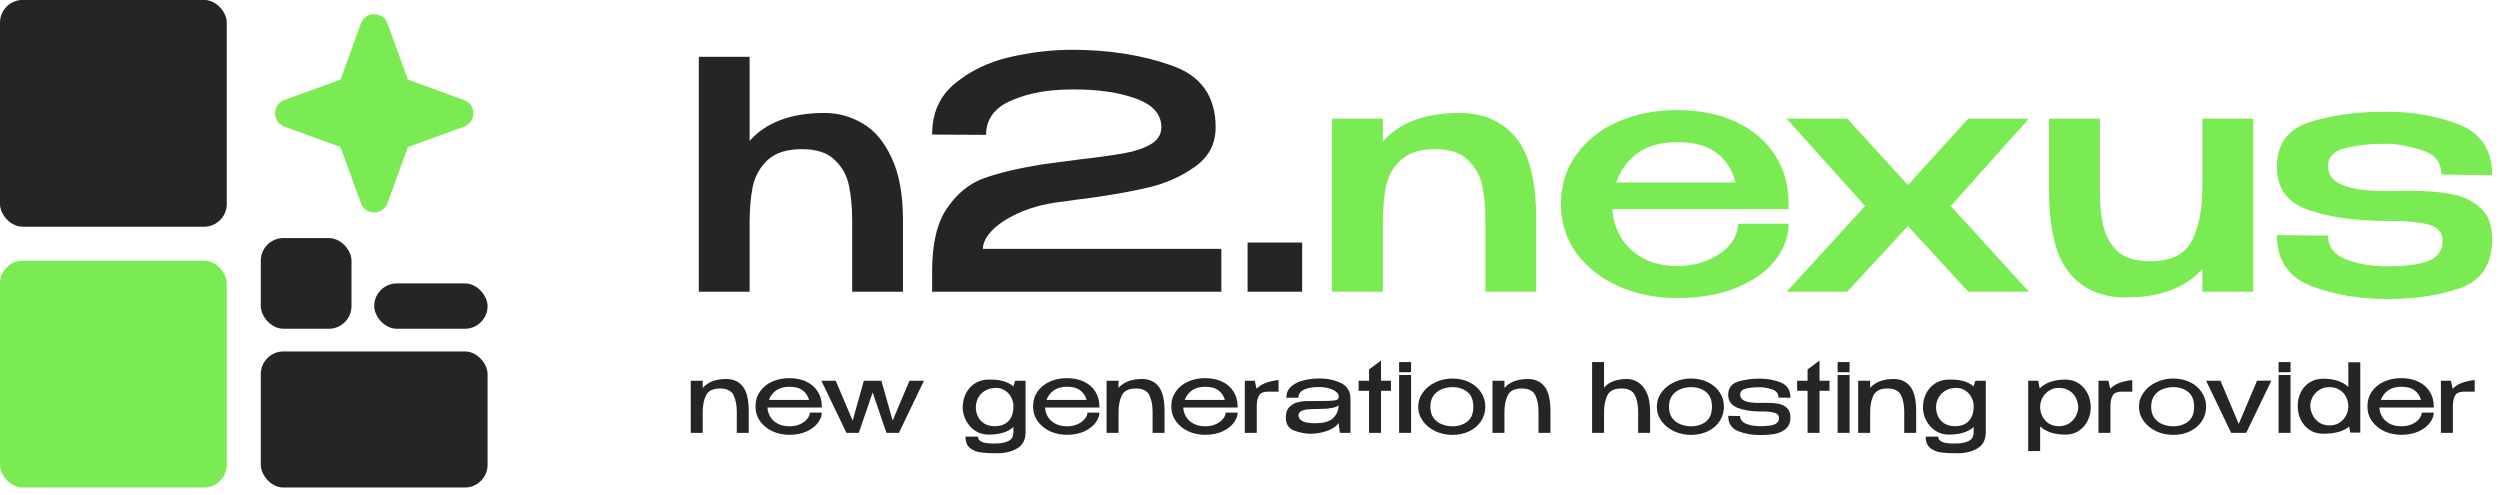 <svg width="212" height="42" viewBox="0 0 212 42" fill="none" xmlns="http://www.w3.org/2000/svg" style="background: #fff">
<g clip-path="url(#clip0_10_3)">
<path d="M69.922 9.579C71.071 9.579 72.148 9.875 73.153 10.468C74.158 11.042 74.975 12.011 75.603 13.375C76.249 14.722 76.572 16.489 76.572 18.679V24.737H72.264V18.76C72.264 17.611 72.174 16.606 71.995 15.745C71.816 14.883 71.412 14.156 70.784 13.564C70.173 12.954 69.249 12.648 68.01 12.648C66.736 12.648 65.767 12.954 65.103 13.564C64.457 14.174 64.035 14.919 63.837 15.798C63.658 16.678 63.568 17.701 63.568 18.868V24.737H59.261V4.814H63.568V11.948C64.968 10.369 67.086 9.579 69.922 9.579ZM103.571 21.102V24.737H79.044V22.987C79.044 20.654 79.466 18.877 80.309 17.656C81.153 16.418 82.185 15.574 83.406 15.125C84.644 14.677 86.295 14.282 88.359 13.941C88.988 13.851 90.073 13.707 91.617 13.51C93.179 13.331 94.408 13.16 95.305 12.998C96.221 12.837 96.975 12.586 97.567 12.245C98.177 11.886 98.482 11.401 98.482 10.791C98.482 9.678 97.746 8.861 96.275 8.341C94.821 7.82 93.035 7.569 90.917 7.587C88.889 7.587 87.166 7.901 85.748 8.529C84.33 9.139 83.621 10.109 83.621 11.437L79.044 11.41C79.044 9.579 79.69 8.134 80.983 7.075C82.293 5.998 83.845 5.254 85.64 4.841C87.435 4.428 89.185 4.222 90.89 4.222C94.013 4.222 96.822 4.661 99.317 5.541C101.83 6.402 103.086 8.152 103.086 10.791C103.086 12.209 102.494 13.331 101.309 14.156C100.143 14.982 98.823 15.565 97.352 15.906C95.898 16.247 94.175 16.552 92.182 16.822C91.393 16.911 90.8 16.992 90.406 17.064C88.97 17.207 87.713 17.503 86.636 17.952C85.577 18.401 84.761 18.913 84.186 19.487C83.63 20.043 83.352 20.582 83.352 21.102H103.571ZM105.794 20.564H110.424V24.737H105.794V20.564Z" fill="#252525"/>
<path d="M123.756 9.579C125.802 9.579 127.4 10.279 128.549 11.679C129.697 13.061 130.272 15.395 130.272 18.679V24.737H125.964V18.76C125.964 17.611 125.874 16.606 125.695 15.745C125.515 14.883 125.111 14.156 124.483 13.564C123.873 12.954 122.949 12.648 121.71 12.648C120.436 12.648 119.467 12.954 118.803 13.564C118.156 14.156 117.735 14.892 117.537 15.771C117.358 16.651 117.268 17.683 117.268 18.868V24.737H112.96V10.064H117.268V12.002C118.686 10.387 120.849 9.579 123.756 9.579ZM151.671 17.737H136.728C136.782 18.598 137.025 19.397 137.455 20.133C137.886 20.851 138.505 21.434 139.313 21.883C140.121 22.332 141.099 22.556 142.248 22.556C143.199 22.556 144.069 22.386 144.859 22.044C145.649 21.703 146.268 21.264 146.717 20.725C147.165 20.169 147.39 19.586 147.39 18.975H151.671C151.671 20.07 151.294 21.102 150.54 22.071C149.804 23.023 148.718 23.794 147.282 24.387C145.846 24.979 144.15 25.275 142.194 25.275C140.417 25.275 138.775 24.943 137.267 24.279C135.777 23.615 134.583 22.682 133.686 21.479C132.807 20.259 132.367 18.868 132.367 17.306C132.367 15.727 132.798 14.336 133.659 13.133C134.521 11.912 135.696 10.979 137.186 10.333C138.694 9.669 140.363 9.337 142.194 9.337C144.078 9.337 145.73 9.66 147.148 10.306C148.565 10.952 149.669 11.868 150.459 13.052C151.249 14.219 151.653 15.592 151.671 17.172V17.306H151.698H151.671V17.737ZM142.248 12.056C140.83 12.056 139.699 12.37 138.855 12.998C138.012 13.609 137.41 14.434 137.051 15.475H147.174C146.923 14.434 146.403 13.609 145.613 12.998C144.823 12.37 143.701 12.056 142.248 12.056ZM166.907 10.064H172.05L165.427 17.468L172.05 24.737H166.907L161.792 19.164L156.65 24.737H151.507L158.157 17.468L151.507 10.064H156.65L161.792 15.691L166.907 10.064ZM186.763 10.064H191.07V24.737H186.763V22.798C185.345 24.414 183.182 25.221 180.274 25.221C178.228 25.221 176.631 24.53 175.482 23.148C174.333 21.748 173.759 19.406 173.759 16.122V10.064H178.066V16.041C178.066 17.189 178.156 18.195 178.336 19.056C178.515 19.918 178.91 20.654 179.52 21.264C180.148 21.856 181.082 22.152 182.32 22.152C184.115 22.152 185.3 21.569 185.874 20.402C186.466 19.218 186.763 17.719 186.763 15.906V10.064ZM204.362 16.175C205.69 16.175 206.848 16.265 207.835 16.445C208.84 16.624 209.675 17.019 210.339 17.629C211.003 18.221 211.335 19.101 211.335 20.268C211.335 22.386 210.447 23.768 208.67 24.414C206.893 25.042 204.802 25.356 202.397 25.356C200.063 25.356 197.928 24.988 195.989 24.252C194.051 23.498 193.081 22.062 193.081 19.945L197.416 19.971C197.416 20.905 197.919 21.578 198.924 21.991C199.929 22.386 201.087 22.583 202.397 22.583C204.12 22.583 205.34 22.413 206.058 22.071C206.776 21.73 207.135 21.192 207.135 20.456C207.135 19.702 206.722 19.227 205.897 19.029C205.089 18.832 204.057 18.733 202.801 18.733H202.128C199.615 18.715 197.479 18.401 195.72 17.791C193.961 17.18 193.081 15.969 193.081 14.156C193.081 12.218 194.006 10.952 195.855 10.36C197.721 9.768 199.875 9.472 202.316 9.472C204.631 9.472 206.713 9.839 208.562 10.575C210.411 11.311 211.335 12.738 211.335 14.856L207.028 14.802C207.028 13.761 206.471 13.07 205.358 12.729C204.246 12.37 203.222 12.191 202.289 12.191C200.979 12.191 199.839 12.316 198.87 12.568C197.901 12.801 197.416 13.312 197.416 14.102C197.416 15.502 199.013 16.202 202.208 16.202L204.362 16.175Z" fill="#7BEB53"/>
<path d="M61.587 32.139C62.182 32.139 62.647 32.348 62.983 32.764C63.324 33.181 63.494 33.887 63.494 34.882V36.709H62.479V34.907C62.479 34.349 62.387 33.884 62.203 33.511C62.02 33.132 61.638 32.943 61.059 32.943C60.464 32.943 60.069 33.135 59.874 33.519C59.685 33.898 59.59 34.379 59.59 34.964V36.709H58.576V32.285H59.59V32.894C60.034 32.391 60.699 32.139 61.587 32.139ZM69.689 34.558H65.08C65.096 34.834 65.174 35.093 65.315 35.337C65.456 35.575 65.664 35.77 65.94 35.921C66.216 36.073 66.551 36.148 66.946 36.148C67.287 36.148 67.588 36.089 67.847 35.97C68.112 35.846 68.315 35.694 68.456 35.516C68.602 35.331 68.675 35.156 68.675 34.988H69.689C69.689 35.269 69.581 35.556 69.365 35.848C69.148 36.14 68.832 36.384 68.415 36.579C67.999 36.773 67.504 36.871 66.93 36.871C66.416 36.871 65.94 36.771 65.502 36.571C65.064 36.365 64.715 36.081 64.455 35.718C64.195 35.35 64.065 34.934 64.065 34.468C64.065 33.992 64.19 33.573 64.439 33.211C64.693 32.843 65.037 32.561 65.469 32.367C65.908 32.166 66.394 32.066 66.93 32.066C67.477 32.066 67.956 32.164 68.367 32.358C68.783 32.553 69.105 32.829 69.332 33.186C69.565 33.538 69.684 33.952 69.689 34.428V34.558ZM66.946 32.797C66.481 32.797 66.105 32.9 65.818 33.105C65.531 33.311 65.326 33.581 65.201 33.917H68.61C68.518 33.581 68.337 33.311 68.066 33.105C67.801 32.9 67.428 32.797 66.946 32.797ZM75.698 35.662L77.126 32.285H78.352L76.226 36.709H75.171L74.002 33.276L72.825 36.709H71.778L69.652 32.285H70.869L72.306 35.67L73.255 32.285H74.74L75.698 35.662ZM86.968 32.285V36.709C86.947 37.336 86.701 37.78 86.23 38.039C85.764 38.305 85.218 38.437 84.59 38.437C84.017 38.437 83.554 38.416 83.203 38.372C82.856 38.334 82.548 38.213 82.277 38.007C82.007 37.801 81.872 37.474 81.872 37.025H82.927C82.932 37.415 83.354 37.609 84.193 37.609L84.59 37.601C84.899 37.601 85.199 37.536 85.491 37.407C85.789 37.282 85.938 37.022 85.938 36.627V36.205C85.478 36.638 84.774 36.855 83.828 36.855C83.411 36.855 83.038 36.749 82.708 36.538C82.383 36.322 82.126 36.04 81.937 35.694C81.747 35.348 81.647 34.983 81.636 34.598V34.566V34.542C81.642 34.098 81.736 33.697 81.92 33.34C82.11 32.983 82.369 32.702 82.7 32.496C83.029 32.291 83.406 32.188 83.828 32.188C84.769 32.161 85.472 32.356 85.938 32.772V32.732L86.092 32.285H86.968ZM84.371 36.14C84.853 36.14 85.234 35.997 85.516 35.71C85.797 35.423 85.938 35.002 85.938 34.444V34.42C85.938 34.171 85.875 33.93 85.751 33.697C85.632 33.459 85.459 33.267 85.232 33.121C85.01 32.97 84.755 32.894 84.469 32.894C84.117 32.894 83.811 32.97 83.552 33.121C83.292 33.267 83.094 33.468 82.959 33.722C82.824 33.971 82.754 34.241 82.748 34.533C82.759 35.01 82.905 35.396 83.186 35.694C83.473 35.992 83.868 36.14 84.371 36.14ZM93.228 34.558H88.619C88.635 34.834 88.713 35.093 88.854 35.337C88.995 35.575 89.203 35.77 89.479 35.921C89.755 36.073 90.09 36.148 90.485 36.148C90.826 36.148 91.126 36.089 91.386 35.97C91.651 35.846 91.854 35.694 91.995 35.516C92.141 35.331 92.214 35.156 92.214 34.988H93.228C93.228 35.269 93.12 35.556 92.904 35.848C92.687 36.14 92.371 36.384 91.954 36.579C91.538 36.773 91.043 36.871 90.469 36.871C89.955 36.871 89.479 36.771 89.041 36.571C88.603 36.365 88.254 36.081 87.994 35.718C87.734 35.35 87.604 34.934 87.604 34.468C87.604 33.992 87.729 33.573 87.978 33.211C88.232 32.843 88.575 32.561 89.008 32.367C89.447 32.166 89.933 32.066 90.469 32.066C91.016 32.066 91.494 32.164 91.906 32.358C92.322 32.553 92.644 32.829 92.871 33.186C93.104 33.538 93.223 33.952 93.228 34.428V34.558ZM90.485 32.797C90.02 32.797 89.644 32.9 89.357 33.105C89.07 33.311 88.865 33.581 88.74 33.917H92.149C92.057 33.581 91.876 33.311 91.605 33.105C91.34 32.9 90.967 32.797 90.485 32.797ZM96.848 32.139C97.443 32.139 97.908 32.348 98.243 32.764C98.584 33.181 98.755 33.887 98.755 34.882V36.709H97.74V34.907C97.74 34.349 97.648 33.884 97.464 33.511C97.28 33.132 96.899 32.943 96.32 32.943C95.725 32.943 95.33 33.135 95.135 33.519C94.946 33.898 94.851 34.379 94.851 34.964V36.709H93.837V32.285H94.851V32.894C95.295 32.391 95.96 32.139 96.848 32.139ZM104.95 34.558H100.341C100.357 34.834 100.435 35.093 100.576 35.337C100.717 35.575 100.925 35.77 101.201 35.921C101.477 36.073 101.812 36.148 102.207 36.148C102.548 36.148 102.848 36.089 103.108 35.97C103.373 35.846 103.576 35.694 103.717 35.516C103.863 35.331 103.936 35.156 103.936 34.988H104.95C104.95 35.269 104.842 35.556 104.626 35.848C104.409 36.14 104.093 36.384 103.676 36.579C103.26 36.773 102.765 36.871 102.191 36.871C101.677 36.871 101.201 36.771 100.763 36.571C100.324 36.365 99.975 36.081 99.716 35.718C99.456 35.35 99.326 34.934 99.326 34.468C99.326 33.992 99.451 33.573 99.7 33.211C99.954 32.843 100.297 32.561 100.73 32.367C101.168 32.166 101.655 32.066 102.191 32.066C102.738 32.066 103.216 32.164 103.628 32.358C104.044 32.553 104.366 32.829 104.593 33.186C104.826 33.538 104.945 33.952 104.95 34.428V34.558ZM102.207 32.797C101.742 32.797 101.366 32.9 101.079 33.105C100.792 33.311 100.587 33.581 100.462 33.917H103.871C103.779 33.581 103.598 33.311 103.327 33.105C103.062 32.9 102.689 32.797 102.207 32.797ZM106.557 32.967C106.762 32.751 107.019 32.586 107.328 32.472C107.636 32.353 108.001 32.272 108.423 32.229V33.211H107.531C107.152 33.211 106.898 33.316 106.768 33.527C106.643 33.738 106.578 34.03 106.573 34.404V36.709H105.559V32.285H106.403L106.557 32.967ZM111.876 32.091C112.558 32.091 113.17 32.221 113.711 32.48C114.252 32.74 114.522 33.197 114.522 33.852V36.709H113.621L113.508 35.856C113.432 36.013 113.272 36.165 113.029 36.311C112.791 36.452 112.501 36.565 112.161 36.652C111.825 36.738 111.479 36.782 111.122 36.782C110.705 36.782 110.253 36.695 109.766 36.522C109.279 36.349 109.036 35.97 109.036 35.386C109.036 35.002 109.141 34.709 109.352 34.509C109.563 34.303 109.793 34.171 110.042 34.111C110.291 34.047 110.513 34.014 110.708 34.014C111.644 34.014 112.29 34.009 112.647 33.998C113.01 33.982 113.245 33.952 113.354 33.908C113.462 33.86 113.519 33.776 113.524 33.657V33.584C113.519 33.449 113.437 33.324 113.281 33.211C113.129 33.092 112.926 32.997 112.672 32.926C112.418 32.856 112.147 32.821 111.86 32.821C111.373 32.81 110.959 32.878 110.619 33.024C110.278 33.17 110.107 33.405 110.107 33.73H109.085C109.085 33.313 109.233 32.983 109.531 32.74C109.829 32.496 110.188 32.329 110.61 32.237C111.032 32.139 111.454 32.091 111.876 32.091ZM111.511 35.889C112.269 35.889 112.791 35.735 113.078 35.426C113.37 35.118 113.516 34.769 113.516 34.379C113.251 34.58 112.71 34.679 111.893 34.679C111.444 34.679 111.095 34.693 110.846 34.72C110.602 34.747 110.421 34.801 110.302 34.882C110.183 34.958 110.118 35.072 110.107 35.223C110.123 35.429 110.234 35.591 110.44 35.71C110.651 35.829 111.008 35.889 111.511 35.889ZM117.11 32.285H117.954V33.138H117.11V36.709H116.096V33.138H115.211V32.285H116.096V31.328L117.11 30.573V32.285ZM119.658 30.703H118.644V31.563H119.658V30.703ZM119.658 36.709H118.644V31.798H119.658V36.709ZM123.163 32.099C123.693 32.099 124.169 32.202 124.591 32.407C125.019 32.613 125.351 32.9 125.59 33.267C125.833 33.63 125.955 34.038 125.955 34.493C125.955 34.942 125.833 35.35 125.59 35.718C125.351 36.081 125.019 36.365 124.591 36.571C124.169 36.776 123.693 36.879 123.163 36.879C122.654 36.879 122.175 36.776 121.726 36.571C121.283 36.359 120.928 36.073 120.663 35.71C120.398 35.342 120.266 34.937 120.266 34.493C120.266 34.044 120.398 33.638 120.663 33.276C120.928 32.908 121.283 32.621 121.726 32.415C122.17 32.204 122.649 32.099 123.163 32.099ZM123.171 36.148C123.669 36.148 124.088 36.016 124.429 35.751C124.77 35.48 124.94 35.061 124.94 34.493C124.94 33.925 124.77 33.505 124.429 33.235C124.088 32.964 123.669 32.829 123.171 32.829C122.857 32.829 122.557 32.886 122.27 33C121.983 33.113 121.748 33.294 121.564 33.543C121.386 33.792 121.296 34.109 121.296 34.493C121.296 34.877 121.386 35.194 121.564 35.442C121.748 35.686 121.981 35.864 122.262 35.978C122.549 36.092 122.852 36.148 123.171 36.148ZM129.572 32.139C130.167 32.139 130.633 32.348 130.968 32.764C131.309 33.181 131.479 33.887 131.479 34.882V36.709H130.465V34.907C130.465 34.349 130.373 33.884 130.189 33.511C130.005 33.132 129.624 32.943 129.045 32.943C128.45 32.943 128.055 33.135 127.86 33.519C127.67 33.898 127.576 34.379 127.576 34.964V36.709H126.561V32.285H127.576V32.894C128.019 32.391 128.685 32.139 129.572 32.139ZM137.964 32.139C138.278 32.139 138.584 32.226 138.881 32.399C139.179 32.572 139.428 32.864 139.628 33.276C139.828 33.687 139.928 34.222 139.928 34.882V36.709H138.914V34.907C138.914 34.349 138.822 33.884 138.638 33.511C138.454 33.132 138.072 32.943 137.493 32.943C136.898 32.943 136.503 33.135 136.308 33.519C136.119 33.898 136.024 34.379 136.024 34.964V36.709H135.01V30.703H136.024V32.862C136.452 32.38 137.098 32.139 137.964 32.139ZM143.397 32.099C143.927 32.099 144.403 32.202 144.825 32.407C145.253 32.613 145.585 32.9 145.824 33.267C146.067 33.63 146.189 34.038 146.189 34.493C146.189 34.942 146.067 35.35 145.824 35.718C145.585 36.081 145.253 36.365 144.825 36.571C144.403 36.776 143.927 36.879 143.397 36.879C142.888 36.879 142.409 36.776 141.96 36.571C141.517 36.359 141.162 36.073 140.897 35.71C140.632 35.342 140.5 34.937 140.5 34.493C140.5 34.044 140.632 33.638 140.897 33.276C141.162 32.908 141.517 32.621 141.96 32.415C142.404 32.204 142.883 32.099 143.397 32.099ZM143.405 36.148C143.903 36.148 144.322 36.016 144.663 35.751C145.004 35.48 145.174 35.061 145.174 34.493C145.174 33.925 145.004 33.505 144.663 33.235C144.322 32.964 143.903 32.829 143.405 32.829C143.091 32.829 142.791 32.886 142.504 33C142.217 33.113 141.982 33.294 141.798 33.543C141.62 33.792 141.53 34.109 141.53 34.493C141.53 34.877 141.62 35.194 141.798 35.442C141.982 35.686 142.215 35.864 142.496 35.978C142.783 36.092 143.086 36.148 143.405 36.148ZM149.798 34.16C150.193 34.16 150.534 34.187 150.821 34.241C151.107 34.295 151.346 34.414 151.535 34.598C151.73 34.777 151.827 35.042 151.827 35.394C151.827 35.837 151.686 36.17 151.405 36.392C151.124 36.614 150.802 36.752 150.439 36.806C150.082 36.865 149.685 36.895 149.246 36.895C148.575 36.895 147.959 36.784 147.396 36.562C146.833 36.335 146.552 35.902 146.552 35.264L147.566 35.28C147.566 35.578 147.737 35.797 148.078 35.938C148.424 36.073 148.813 36.14 149.246 36.14C149.847 36.14 150.266 36.086 150.504 35.978C150.742 35.87 150.861 35.699 150.861 35.467C150.861 35.229 150.734 35.075 150.48 35.004C150.226 34.928 149.909 34.891 149.53 34.891H149.173C148.459 34.885 147.842 34.78 147.323 34.574C146.809 34.368 146.552 34.003 146.552 33.478C146.552 32.916 146.82 32.548 147.355 32.375C147.891 32.196 148.51 32.107 149.214 32.107C149.885 32.107 150.488 32.218 151.024 32.44C151.559 32.661 151.827 33.092 151.827 33.73L150.813 33.714C150.813 33.362 150.626 33.129 150.253 33.016C149.885 32.897 149.536 32.837 149.206 32.837C148.735 32.837 148.343 32.878 148.029 32.959C147.721 33.04 147.566 33.211 147.566 33.47C147.566 33.703 147.696 33.879 147.956 33.998C148.221 34.111 148.632 34.168 149.189 34.168L149.798 34.16ZM154.297 32.285H155.141V33.138H154.297V36.709H153.282V33.138H152.398V32.285H153.282V31.328L154.297 30.573V32.285ZM156.845 30.703H155.83V31.563H156.845V30.703ZM156.845 36.709H155.83V31.798H156.845V36.709ZM160.585 32.139C161.18 32.139 161.646 32.348 161.981 32.764C162.322 33.181 162.492 33.887 162.492 34.882V36.709H161.478V34.907C161.478 34.349 161.386 33.884 161.202 33.511C161.018 33.132 160.636 32.943 160.058 32.943C159.462 32.943 159.067 33.135 158.873 33.519C158.683 33.898 158.589 34.379 158.589 34.964V36.709H157.574V32.285H158.589V32.894C159.032 32.391 159.698 32.139 160.585 32.139ZM168.396 32.285V36.709C168.374 37.336 168.128 37.78 167.657 38.039C167.192 38.305 166.645 38.437 166.018 38.437C165.444 38.437 164.982 38.416 164.63 38.372C164.284 38.334 163.975 38.213 163.705 38.007C163.434 37.801 163.299 37.474 163.299 37.025H164.354C164.359 37.415 164.781 37.609 165.62 37.609L166.018 37.601C166.326 37.601 166.626 37.536 166.919 37.407C167.216 37.282 167.365 37.022 167.365 36.627V36.205C166.905 36.638 166.202 36.855 165.255 36.855C164.838 36.855 164.465 36.749 164.135 36.538C163.81 36.322 163.553 36.04 163.364 35.694C163.175 35.348 163.074 34.983 163.064 34.598V34.566V34.542C163.069 34.098 163.164 33.697 163.348 33.34C163.537 32.983 163.797 32.702 164.127 32.496C164.457 32.291 164.833 32.188 165.255 32.188C166.196 32.161 166.9 32.356 167.365 32.772V32.732L167.519 32.285H168.396ZM165.799 36.14C166.28 36.14 166.662 35.997 166.943 35.71C167.224 35.423 167.365 35.002 167.365 34.444V34.42C167.365 34.171 167.303 33.93 167.178 33.697C167.059 33.459 166.886 33.267 166.659 33.121C166.437 32.97 166.183 32.894 165.896 32.894C165.544 32.894 165.239 32.97 164.979 33.121C164.719 33.267 164.522 33.468 164.387 33.722C164.251 33.971 164.181 34.241 164.176 34.533C164.186 35.01 164.332 35.396 164.614 35.694C164.901 35.992 165.295 36.14 165.799 36.14ZM177.298 34.598C177.288 34.988 177.196 35.356 177.022 35.702C176.849 36.043 176.6 36.322 176.276 36.538C175.957 36.749 175.581 36.855 175.148 36.855C174.212 36.855 173.498 36.622 173.005 36.157V38.251H171.991V32.285H172.835L172.965 32.935C173.473 32.437 174.201 32.188 175.148 32.188C175.564 32.188 175.932 32.291 176.251 32.496C176.576 32.702 176.83 32.983 177.014 33.34C177.198 33.697 177.293 34.098 177.298 34.542V34.566V34.598ZM174.58 36.14C174.931 36.14 175.229 36.059 175.472 35.897C175.721 35.729 175.908 35.524 176.032 35.28C176.162 35.031 176.23 34.791 176.235 34.558C176.23 34.282 176.168 34.02 176.049 33.771C175.935 33.516 175.754 33.308 175.505 33.146C175.261 32.978 174.953 32.894 174.58 32.894C174.271 32.894 173.998 32.972 173.76 33.129C173.522 33.281 173.335 33.481 173.2 33.73C173.07 33.974 173.005 34.23 173.005 34.501C173.005 34.799 173.07 35.072 173.2 35.321C173.33 35.57 173.514 35.77 173.752 35.921C173.995 36.067 174.271 36.14 174.58 36.14ZM178.949 32.967C179.155 32.751 179.412 32.586 179.72 32.472C180.028 32.353 180.394 32.272 180.816 32.229V33.211H179.923C179.544 33.211 179.29 33.316 179.16 33.527C179.036 33.738 178.971 34.03 178.965 34.404V36.709H177.951V32.285H178.795L178.949 32.967ZM184.285 32.099C184.815 32.099 185.291 32.202 185.713 32.407C186.141 32.613 186.473 32.9 186.712 33.267C186.955 33.63 187.077 34.038 187.077 34.493C187.077 34.942 186.955 35.35 186.712 35.718C186.473 36.081 186.141 36.365 185.713 36.571C185.291 36.776 184.815 36.879 184.285 36.879C183.776 36.879 183.298 36.776 182.848 36.571C182.405 36.359 182.05 36.073 181.785 35.71C181.52 35.342 181.388 34.937 181.388 34.493C181.388 34.044 181.52 33.638 181.785 33.276C182.05 32.908 182.405 32.621 182.848 32.415C183.292 32.204 183.771 32.099 184.285 32.099ZM184.293 36.148C184.791 36.148 185.21 36.016 185.551 35.751C185.892 35.48 186.062 35.061 186.062 34.493C186.062 33.925 185.892 33.505 185.551 33.235C185.21 32.964 184.791 32.829 184.293 32.829C183.979 32.829 183.679 32.886 183.392 33C183.105 33.113 182.87 33.294 182.686 33.543C182.508 33.792 182.418 34.109 182.418 34.493C182.418 34.877 182.508 35.194 182.686 35.442C182.87 35.686 183.103 35.864 183.384 35.978C183.671 36.092 183.974 36.148 184.293 36.148ZM189.846 35.946L191.396 32.285L192.613 32.277L190.479 36.709H189.204L187.078 32.285H188.296L189.846 35.946ZM194.238 30.703H193.223V31.563H194.238V30.703ZM194.238 36.709H193.223V31.798H194.238V36.709ZM199.138 30.719H200.153V36.684H199.309L199.203 36.173C198.744 36.579 198.008 36.782 196.996 36.782C196.579 36.782 196.206 36.679 195.876 36.473C195.551 36.262 195.297 35.975 195.113 35.613C194.934 35.25 194.845 34.845 194.845 34.395V34.387V34.371C194.851 33.982 194.937 33.614 195.105 33.267C195.278 32.921 195.527 32.642 195.852 32.431C196.176 32.221 196.558 32.115 196.996 32.115C197.932 32.115 198.646 32.348 199.138 32.813V30.719ZM197.564 36.075C197.872 36.075 198.146 36 198.384 35.848C198.622 35.691 198.806 35.491 198.936 35.248C199.071 34.999 199.138 34.739 199.138 34.468C199.138 34.171 199.074 33.898 198.944 33.649C198.814 33.4 198.627 33.203 198.384 33.056C198.146 32.905 197.872 32.829 197.564 32.829C197.212 32.829 196.912 32.91 196.663 33.073C196.414 33.235 196.228 33.438 196.103 33.681C195.979 33.919 195.914 34.155 195.908 34.387C195.914 34.658 195.979 34.923 196.103 35.183C196.228 35.437 196.412 35.651 196.655 35.824C196.904 35.992 197.207 36.075 197.564 36.075ZM206.382 34.558H201.772C201.788 34.834 201.867 35.093 202.008 35.337C202.148 35.575 202.357 35.77 202.632 35.921C202.908 36.073 203.244 36.148 203.639 36.148C203.98 36.148 204.28 36.089 204.54 35.97C204.805 35.846 205.008 35.694 205.148 35.516C205.294 35.331 205.367 35.156 205.367 34.988H206.382C206.382 35.269 206.274 35.556 206.057 35.848C205.841 36.14 205.524 36.384 205.108 36.579C204.691 36.773 204.196 36.871 203.623 36.871C203.109 36.871 202.632 36.771 202.194 36.571C201.756 36.365 201.407 36.081 201.147 35.718C200.888 35.35 200.758 34.934 200.758 34.468C200.758 33.992 200.882 33.573 201.131 33.211C201.385 32.843 201.729 32.561 202.162 32.367C202.6 32.166 203.087 32.066 203.623 32.066C204.169 32.066 204.648 32.164 205.059 32.358C205.476 32.553 205.798 32.829 206.025 33.186C206.257 33.538 206.377 33.952 206.382 34.428V34.558ZM203.639 32.797C203.173 32.797 202.797 32.9 202.511 33.105C202.224 33.311 202.018 33.581 201.894 33.917H205.303C205.211 33.581 205.029 33.311 204.759 33.105C204.494 32.9 204.12 32.797 203.639 32.797ZM207.988 32.967C208.194 32.751 208.451 32.586 208.759 32.472C209.068 32.353 209.433 32.272 209.855 32.229V33.211H208.962C208.583 33.211 208.329 33.316 208.199 33.527C208.075 33.738 208.01 34.03 208.005 34.404V36.709H206.99V32.285H207.834L207.988 32.967Z" fill="#252525"/>
<g clip-path="url(#clip1_10_3)">
<path d="M40.144 9.61C40.146 9.856 40.071 10.097 39.93 10.299C39.788 10.501 39.588 10.654 39.355 10.736L34.59 12.469L32.858 17.234C32.772 17.464 32.618 17.663 32.417 17.803C32.216 17.943 31.976 18.018 31.731 18.018C31.485 18.018 31.246 17.943 31.045 17.803C30.843 17.663 30.689 17.464 30.604 17.234L28.871 12.464L24.106 10.736C23.876 10.651 23.678 10.497 23.538 10.296C23.398 10.094 23.323 9.855 23.323 9.61C23.323 9.364 23.398 9.125 23.538 8.923C23.678 8.722 23.876 8.568 24.106 8.483L28.876 6.75L30.604 1.985C30.689 1.755 30.843 1.556 31.045 1.416C31.246 1.276 31.485 1.201 31.731 1.201C31.976 1.201 32.216 1.276 32.417 1.416C32.618 1.556 32.772 1.755 32.858 1.985L34.591 6.755L39.355 8.483C39.588 8.565 39.788 8.718 39.93 8.92C40.071 9.122 40.146 9.363 40.144 9.61Z" fill="#7BEB53"/>
<rect y="-0.006" width="19.231" height="19.231" rx="1.923" fill="#252525"/>
<rect y="22.109" width="19.231" height="19.231" rx="1.923" fill="#7BEB53"/>
<rect x="22.115" y="29.802" width="19.231" height="11.538" rx="1.923" fill="#252525"/>
<rect x="22.115" y="20.186" width="7.692" height="7.692" rx="1.923" fill="#252525"/>
<rect x="31.731" y="24.032" width="9.615" height="3.846" rx="1.923" fill="#252525"/>
</g>
</g>
<defs>
<clipPath id="clip0_10_3">
<rect width="212" height="41.368" fill="white"/>
</clipPath>
<clipPath id="clip1_10_3">
<rect width="41.346" height="41.346" fill="white" transform="translate(0 -0.006)"/>
</clipPath>
</defs>
</svg>

